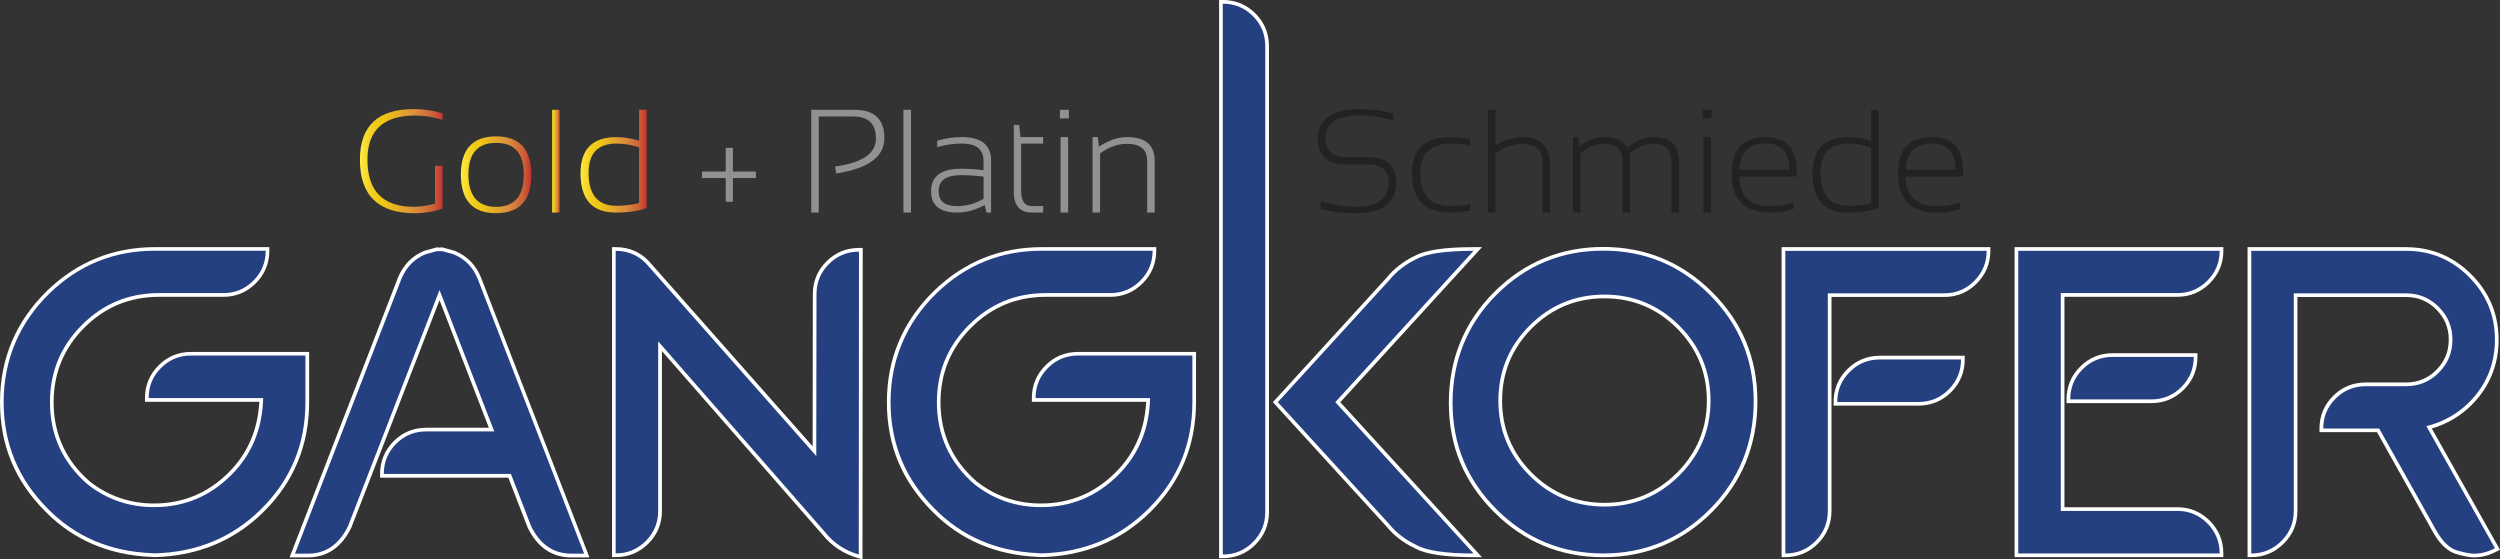 <?xml version="1.0" encoding="UTF-8"?>
<svg id="Ebene_1" data-name="Ebene 1" xmlns="http://www.w3.org/2000/svg" xmlns:xlink="http://www.w3.org/1999/xlink" viewBox="0 0 679.46 152.04">
  <rect x="0" y="0" width="679.46" height="152.04" fill="#333333" stroke="none"/>
  <defs>
    <style>
      .cls-1 {
        fill: url(#Orange_Gelb-2);
      }

      .cls-2 {
        fill: url(#Orange_Gelb-3);
      }

      .cls-3 {
        fill: url(#Orange_Gelb-4);
      }

      .cls-4 {
        fill: #fff;
      }

      .cls-5 {
        fill: url(#Orange_Gelb);
      }

      .cls-6 {
        fill: #254081;
      }

      .cls-7 {
        fill: #222221;
      }

      .cls-8 {
        fill: #919190;
      }
    </style>
    <linearGradient id="Orange_Gelb" data-name="Orange, Gelb" x1="97.82" y1="43.8" x2="120.28" y2="43.8" gradientUnits="userSpaceOnUse">
      <stop offset="0" stop-color="#fe4"/>
      <stop offset=".04" stop-color="#fae336"/>
      <stop offset=".12" stop-color="#f4d324"/>
      <stop offset=".2" stop-color="#f0ca18"/>
      <stop offset=".28" stop-color="#efc715"/>
      <stop offset=".67" stop-color="#da8e3e"/>
      <stop offset=".89" stop-color="#cc6037"/>
      <stop offset="1" stop-color="#c43431"/>
    </linearGradient>
    <linearGradient id="Orange_Gelb-2" data-name="Orange, Gelb" x1="125.26" y1="47.5" x2="144.4" y2="47.5" xlink:href="#Orange_Gelb"/>
    <linearGradient id="Orange_Gelb-3" data-name="Orange, Gelb" x1="150.07" x2="152.12" xlink:href="#Orange_Gelb"/>
    <linearGradient id="Orange_Gelb-4" data-name="Orange, Gelb" x1="157.78" x2="175.75" xlink:href="#Orange_Gelb"/>
  </defs>
  <g>
    <path class="cls-6" d="M41.07,150.87c-11.36-.5-20.9-4.59-28.35-12.16C4.61,130.61.5,120.71.5,109.3s4.29-21.81,12.74-29.99c7.99-7.72,17.71-11.64,28.89-11.64h30.59v.5c0,3.29-1.18,6.14-3.52,8.48-2.34,2.34-5.19,3.52-8.48,3.52h-17.56c-7.99,0-14.9,2.87-20.55,8.52-5.65,5.65-8.52,12.59-8.52,20.61,0,8.77,3.37,16.15,10.01,21.93,5.13,4.05,11.12,6.11,17.8,6.11,7.98,0,14.91-2.88,20.58-8.55,5.35-5.31,8.22-12.06,8.54-20.08h-31.11v-.5c0-3.33,1.18-6.2,3.52-8.53,2.34-2.34,5.19-3.52,8.48-3.52h31.62v13.14c0,11.53-4.09,21.42-12.16,29.41-7.84,7.8-17.71,11.91-29.34,12.21h-.02l-.94-.06Z"/>
    <path class="cls-4" d="M72.21,68.17c0,3.16-1.12,5.87-3.37,8.12-2.25,2.25-4.96,3.37-8.12,3.37h-17.56c-8.16,0-15.13,2.89-20.91,8.67-5.78,5.78-8.67,12.77-8.67,20.96,0,8.96,3.39,16.4,10.18,22.31,5.26,4.16,11.3,6.23,18.13,6.23,8.16,0,15.14-2.9,20.94-8.7,5.53-5.49,8.43-12.39,8.69-20.71v-.23h-31.12c0-3.2,1.12-5.93,3.37-8.18s4.96-3.38,8.12-3.38h31.12v12.64c0,11.44-4,21.13-12.01,29.06-7.78,7.74-17.45,11.76-29,12.07l-.91-.06c-11.29-.5-20.63-4.5-28.03-12.01-8.05-8.05-12.07-17.73-12.07-29.06s4.19-21.51,12.58-29.63c7.93-7.66,17.45-11.5,28.54-11.5h30.09M73.21,67.17h-31.09c-11.31,0-21.15,3.96-29.24,11.78C4.34,87.23,0,97.44,0,109.3s4.16,21.56,12.36,29.76c7.54,7.66,17.2,11.8,28.69,12.3l.9.06h.04s.04,0,.04,0c11.76-.31,21.75-4.47,29.68-12.36,8.17-8.09,12.31-18.1,12.31-29.77v-13.64h-32.12c-3.43,0-6.4,1.23-8.83,3.67-2.43,2.43-3.67,5.42-3.67,8.89v1h31.08c-.41,7.64-3.22,14.12-8.37,19.22-5.58,5.58-12.38,8.41-20.23,8.41-6.56,0-12.46-2.03-17.51-6.02-6.49-5.65-9.8-12.91-9.8-21.52,0-7.89,2.82-14.7,8.37-20.26,5.56-5.56,12.35-8.37,20.2-8.37h17.56c3.42,0,6.39-1.23,8.83-3.67,2.43-2.43,3.67-5.4,3.67-8.83v-1h0Z"/>
  </g>
  <g>
    <path class="cls-6" d="M155.33,150.98c-5.07,0-8.91-2.62-11.43-7.77l-5.39-13.91h-34.71v-.5c0-3.32,1.18-6.2,3.52-8.53,2.34-2.34,5.19-3.52,8.48-3.52h17.8l-14.14-36.55-24.42,62.98c-2.54,5.2-6.36,7.81-11.39,7.81h-4.22l29.21-75.38c1.39-3.33,3.69-5.67,6.85-6.97l3.29-.9.72.07.63-.07,3.23.88c3.26,1.32,5.57,3.67,6.91,6.99l29.21,75.39h-4.16Z"/>
    <path class="cls-4" d="M120.09,68.23l3.15.86c3.09,1.26,5.28,3.49,6.58,6.69l28.94,74.7h-3.43c-4.88,0-8.54-2.5-10.98-7.49l-5.49-14.19h-34.55c0-3.2,1.12-5.93,3.37-8.18,2.25-2.25,4.96-3.37,8.12-3.37h18.53l-14.87-38.44-24.88,64.18c-2.44,5-6.08,7.49-10.92,7.49h-3.49l28.94-74.7c1.33-3.2,3.53-5.43,6.58-6.69l3.15-.86.63.06.63-.06M120.18,67.22l-.18.02-.54.05-.54-.05-.18-.02-.17.05-3.15.86-.06.02-.06.02c-3.29,1.36-5.69,3.79-7.12,7.23l-28.95,74.73-.53,1.36h4.95c5.24,0,9.21-2.71,11.82-8.05l.02-.04.02-.04,23.95-61.77,13.41,34.67h-17.07c-3.42,0-6.4,1.23-8.83,3.67-2.43,2.43-3.67,5.42-3.67,8.89v1h34.86l5.24,13.55.02.04.02.04c2.61,5.34,6.61,8.05,11.88,8.05h4.89l-.53-1.36-28.94-74.7c-1.4-3.46-3.8-5.9-7.13-7.26l-.06-.02-.06-.02-3.15-.86-.17-.05h0Z"/>
  </g>
  <g>
    <path class="cls-6" d="M233.27,151.19c-3.78-1.09-6.93-3.17-9.35-6.17l-44.53-50.92v44.77c0,3.33-1.18,6.2-3.52,8.53-2.34,2.34-5.21,3.52-8.53,3.52h-.5v-83.25h.5c3.84,0,7.03,1.54,9.48,4.59l44.53,50.36.06-42.67c0-3.33,1.19-6.2,3.52-8.53,2.34-2.34,5.21-3.52,8.53-3.52h.5l-.06,83.47-.64-.18Z"/>
    <path class="cls-4" d="M167.34,68.17c3.7,0,6.73,1.47,9.09,4.4l45.42,51.37.06-43.99c0-3.2,1.12-5.93,3.37-8.18,2.25-2.25,4.98-3.38,8.18-3.38l-.06,82.31c-3.7-1.07-6.73-3.07-9.1-6.01l-45.42-51.94v46.1c0,3.2-1.12,5.93-3.37,8.18s-4.98,3.38-8.18,3.38v-82.25M167.34,67.17h-1v84.25h1c3.46,0,6.45-1.23,8.89-3.67,2.43-2.43,3.67-5.42,3.67-8.89v-43.44l43.66,49.93c2.46,3.06,5.69,5.19,9.57,6.31l1.28.37v-1.33s.06-82.31.06-82.31v-1s-1,0-1,0c-3.46,0-6.45,1.23-8.89,3.67-2.43,2.43-3.67,5.42-3.67,8.89l-.05,41.35-43.67-49.39c-2.52-3.13-5.84-4.74-9.84-4.74h0Z"/>
  </g>
  <g>
    <path class="cls-6" d="M282.11,150.87c-11.36-.5-20.9-4.59-28.35-12.16-8.1-8.1-12.21-18-12.21-29.41s4.29-21.81,12.74-29.99c7.99-7.72,17.71-11.64,28.89-11.64h30.59v.5c0,3.29-1.18,6.14-3.52,8.48-2.34,2.34-5.19,3.52-8.48,3.52h-17.56c-7.98,0-14.9,2.87-20.55,8.52-5.65,5.65-8.52,12.59-8.52,20.61,0,8.77,3.37,16.15,10.01,21.93,5.13,4.05,11.13,6.11,17.8,6.11,7.98,0,14.91-2.88,20.58-8.55,5.35-5.31,8.22-12.07,8.54-20.08h-31.11v-.5c0-3.33,1.18-6.2,3.52-8.53,2.34-2.34,5.19-3.52,8.48-3.52h31.62v13.14c0,11.53-4.09,21.42-12.16,29.41-7.84,7.8-17.71,11.91-29.34,12.21h-.02l-.94-.06Z"/>
    <path class="cls-4" d="M313.26,68.17c0,3.16-1.12,5.87-3.37,8.12s-4.96,3.37-8.12,3.37h-17.56c-8.16,0-15.13,2.89-20.91,8.67s-8.67,12.77-8.67,20.96c0,8.96,3.39,16.4,10.18,22.31,5.26,4.16,11.31,6.23,18.13,6.23,8.16,0,15.14-2.9,20.94-8.7,5.53-5.49,8.43-12.39,8.69-20.71v-.23h-31.12c0-3.2,1.12-5.93,3.38-8.18,2.25-2.25,4.96-3.38,8.12-3.38h31.12v12.64c0,11.44-4,21.13-12.01,29.06-7.78,7.74-17.45,11.76-29,12.07l-.92-.06c-11.29-.5-20.63-4.5-28.03-12.01-8.05-8.05-12.07-17.73-12.07-29.06s4.19-21.51,12.58-29.63c7.93-7.66,17.45-11.5,28.54-11.5h30.09M314.26,67.17h-31.09c-11.31,0-21.15,3.96-29.24,11.78-8.55,8.28-12.89,18.49-12.89,30.35s4.16,21.56,12.36,29.76c7.54,7.66,17.2,11.8,28.69,12.3l.9.06h.04s.04,0,.04,0c11.76-.31,21.75-4.47,29.68-12.36,8.17-8.09,12.31-18.1,12.31-29.77v-13.64h-32.12c-3.43,0-6.4,1.23-8.83,3.67-2.43,2.43-3.67,5.42-3.67,8.89v1h31.08c-.41,7.64-3.22,14.12-8.37,19.22-5.58,5.58-12.38,8.41-20.23,8.41-6.56,0-12.46-2.03-17.51-6.02-6.49-5.65-9.8-12.91-9.8-21.52,0-7.89,2.82-14.7,8.37-20.26,5.56-5.56,12.35-8.37,20.2-8.37h17.56c3.43,0,6.4-1.23,8.83-3.67,2.43-2.43,3.67-5.4,3.67-8.83v-1h0Z"/>
  </g>
  <g>
    <path class="cls-6" d="M400.49,150.93c-7.71,0-12.86-.77-15.74-2.35-3.08-1.46-5.64-3.43-7.59-5.84l-30.55-33.43,30.57-33.46c1.92-2.39,4.48-4.38,7.59-5.89,2.87-1.53,8.01-2.28,15.72-2.28h1.13l-38.04,41.63,38.04,41.63h-1.13Z"/>
    <path class="cls-4" d="M400.49,68.17l-37.58,41.13,37.58,41.13c-7.55,0-12.72-.76-15.5-2.29-3.05-1.45-5.53-3.35-7.44-5.72l-30.26-33.12,30.26-33.12c1.91-2.36,4.38-4.29,7.44-5.78,2.78-1.49,7.95-2.23,15.5-2.23M402.76,67.17h-2.27c-7.79,0-13.01.77-15.97,2.35-3.13,1.52-5.74,3.55-7.72,6.01l-30.24,33.1-.62.67.62.67,30.24,33.1c1.99,2.46,4.59,4.46,7.74,5.96,2.96,1.61,8.18,2.4,15.96,2.4h2.27l-1.53-1.67-36.96-40.45,36.96-40.45,1.53-1.67h0Z"/>
  </g>
  <g>
    <path class="cls-6" d="M435.73,150.93c-11.41,0-21.28-4.08-29.33-12.13-8.05-8.05-12.13-17.92-12.13-29.33s4.08-21.68,12.13-29.73c8.05-8.05,17.91-12.13,29.33-12.13s21.22,4.08,29.27,12.13c8.05,8.05,12.13,17.92,12.13,29.33s-4.08,21.68-12.13,29.73c-8.05,8.05-17.9,12.13-29.27,12.13ZM436.07,80.57c-7.79,0-14.54,2.79-20.04,8.29-5.5,5.5-8.29,12.25-8.29,20.04s2.79,14.48,8.29,19.98c5.5,5.5,12.24,8.29,20.04,8.29s14.49-2.79,20.01-8.29c5.52-5.5,8.32-12.22,8.32-19.98s-2.8-14.54-8.32-20.04c-5.52-5.5-12.25-8.29-20.01-8.29Z"/>
    <path class="cls-4" d="M435.73,68.12c11.29,0,20.93,4,28.92,11.98,7.99,7.99,11.98,17.65,11.98,28.97s-3.99,21.38-11.98,29.37c-7.99,7.99-17.63,11.98-28.92,11.98s-20.98-3.99-28.97-11.98c-7.99-7.99-11.98-17.65-11.98-28.97s3.99-21.38,11.98-29.37c7.99-7.99,17.65-11.98,28.97-11.98M436.07,137.67c7.93,0,14.72-2.81,20.36-8.44,5.64-5.62,8.46-12.4,8.46-20.33s-2.82-14.77-8.46-20.39c-5.64-5.62-12.43-8.44-20.36-8.44s-14.77,2.81-20.39,8.44c-5.62,5.63-8.44,12.42-8.44,20.39s2.81,14.71,8.44,20.33c5.62,5.63,12.42,8.44,20.39,8.44M435.73,67.12c-11.55,0-21.53,4.13-29.68,12.28-8.15,8.15-12.28,18.27-12.28,30.08s4.13,21.53,12.28,29.68c8.14,8.15,18.13,12.28,29.68,12.28s21.48-4.13,29.62-12.28c8.15-8.15,12.28-18.27,12.28-30.08s-4.13-21.53-12.28-29.68c-8.15-8.15-18.11-12.28-29.62-12.28h0ZM436.07,136.67c-7.66,0-14.28-2.74-19.69-8.14-5.4-5.4-8.14-12.01-8.14-19.63s2.74-14.28,8.14-19.69c5.4-5.4,12.03-8.14,19.69-8.14s14.23,2.74,19.66,8.14c5.42,5.41,8.17,12.03,8.17,19.68s-2.75,14.22-8.17,19.63c-5.42,5.41-12.04,8.15-19.66,8.15h0Z"/>
  </g>
  <g>
    <path class="cls-6" d="M484.7,150.93v-83.25h55.74v.5c0,3.29-1.18,6.15-3.52,8.5-2.34,2.36-5.19,3.55-8.48,3.55h-31.19v58.65c0,3.33-1.18,6.2-3.52,8.53-2.34,2.34-5.21,3.52-8.53,3.52h-.5ZM498.83,109.74v-.5c0-3.29,1.18-6.15,3.52-8.5,2.34-2.36,5.21-3.55,8.54-3.55h22.58v.5c0,3.33-1.18,6.2-3.52,8.53-2.34,2.34-5.21,3.52-8.53,3.52h-22.58Z"/>
    <path class="cls-4" d="M539.95,68.17c0,3.16-1.12,5.88-3.37,8.15-2.25,2.27-4.96,3.4-8.12,3.4h-31.69v59.15c0,3.2-1.12,5.93-3.37,8.18s-4.98,3.38-8.18,3.38v-82.25h54.74M532.97,97.69c0,3.2-1.12,5.93-3.37,8.18-2.25,2.25-4.98,3.38-8.18,3.38h-22.08c0-3.16,1.12-5.88,3.38-8.15,2.25-2.27,4.98-3.4,8.18-3.4h22.08M540.95,67.17h-56.74v84.25h1c3.46,0,6.45-1.23,8.89-3.67s3.67-5.42,3.67-8.89v-58.15h30.69c3.43,0,6.4-1.24,8.83-3.7,2.43-2.45,3.66-5.43,3.66-8.85v-1h0ZM533.97,96.69h-23.08c-3.46,0-6.45,1.25-8.89,3.7-2.43,2.45-3.66,5.43-3.66,8.85v1h23.08c3.46,0,6.45-1.23,8.89-3.67,2.43-2.43,3.67-5.42,3.67-8.89v-1h0Z"/>
  </g>
  <g>
    <path class="cls-6" d="M548.02,150.93v-83.25h55.74v.5c0,3.29-1.18,6.14-3.52,8.48-2.34,2.34-5.19,3.52-8.48,3.52h-31.19v58.2h31.19c3.29,0,6.14,1.18,8.48,3.52,2.34,2.34,3.52,5.21,3.52,8.53v.5h-55.74ZM562.15,109.06v-.5c0-3.32,1.18-6.2,3.52-8.53,2.34-2.34,5.19-3.52,8.48-3.52h22.58v.5c0,3.33-1.18,6.2-3.52,8.53-2.34,2.34-5.19,3.52-8.47,3.52h-22.58Z"/>
    <path class="cls-4" d="M603.27,68.17c0,3.16-1.12,5.87-3.37,8.12s-4.96,3.37-8.12,3.37h-31.69v59.2h31.69c3.16,0,5.87,1.12,8.12,3.38s3.37,4.98,3.37,8.18h-54.74v-82.25h54.74M596.23,97c0,3.2-1.12,5.93-3.37,8.18s-4.96,3.37-8.12,3.37h-22.08c0-3.2,1.12-5.93,3.37-8.18,2.25-2.25,4.96-3.37,8.12-3.37h22.08M604.27,67.17h-56.74v84.25h56.74v-1c0-3.46-1.23-6.45-3.67-8.89-2.43-2.43-5.4-3.67-8.83-3.67h-30.69v-57.2h30.69c3.43,0,6.4-1.23,8.83-3.67,2.43-2.43,3.67-5.4,3.67-8.83v-1h0ZM597.23,96h-23.08c-3.42,0-6.4,1.23-8.83,3.67-2.43,2.43-3.67,5.42-3.67,8.89v1h23.08c3.42,0,6.39-1.23,8.83-3.67s3.67-5.42,3.67-8.89v-1h0Z"/>
  </g>
  <g>
    <path class="cls-6" d="M672.42,150.98c-1.09,0-2.62-.29-4.68-.88-2.12-.61-4.07-2.39-5.81-5.32l-15.59-27.84h-15.42v-.5c0-3.29,1.18-6.14,3.52-8.48,2.34-2.34,5.21-3.52,8.53-3.52h10.98c3.32,0,6.19-1.19,8.54-3.54,2.35-2.35,3.54-5.24,3.54-8.6s-1.19-6.19-3.54-8.54c-2.35-2.35-5.22-3.54-8.54-3.54h-30.04v58.7c0,3.29-1.2,6.14-3.55,8.48-2.36,2.33-5.22,3.52-8.5,3.52h-.5v-83.25h42.6c6.74,0,12.59,2.44,17.4,7.24,4.8,4.8,7.24,10.66,7.24,17.4s-2.44,12.65-7.24,17.46c-3.1,3.07-6.85,5.21-11.15,6.37l18.58,33.06-.45.24c-1.93,1.03-3.92,1.54-5.9,1.54Z"/>
    <path class="cls-4" d="M653.95,68.17c6.63,0,12.32,2.36,17.04,7.09,4.73,4.73,7.09,10.41,7.09,17.05s-2.37,12.38-7.09,17.1c-3.2,3.16-7.05,5.3-11.55,6.41l18.65,33.18c-1.87.99-3.76,1.49-5.66,1.49-1.03,0-2.54-.29-4.55-.86-2-.57-3.84-2.27-5.52-5.09l-15.73-28.08h-15.21c0-3.17,1.12-5.87,3.37-8.12,2.25-2.25,4.98-3.38,8.18-3.38h10.98c3.47,0,6.44-1.23,8.89-3.69,2.46-2.46,3.69-5.44,3.69-8.95s-1.23-6.44-3.69-8.9c-2.46-2.46-5.43-3.69-8.89-3.69h-30.54v59.2c0,3.17-1.13,5.87-3.4,8.12-2.27,2.25-4.99,3.38-8.15,3.38v-82.25h42.1M653.95,67.17h-43.1v84.25h1c3.42,0,6.4-1.23,8.85-3.67,2.46-2.43,3.7-5.41,3.7-8.83v-58.2h29.54c3.22,0,5.9,1.11,8.19,3.4,2.29,2.29,3.4,4.96,3.4,8.19s-1.11,5.96-3.4,8.24-4.96,3.4-8.19,3.4h-10.98c-3.46,0-6.45,1.23-8.89,3.67-2.43,2.43-3.67,5.4-3.67,8.83v1h15.63l15.44,27.57c1.82,3.06,3.87,4.92,6.12,5.57,2.11.6,3.69.9,4.82.9,2.07,0,4.13-.54,6.13-1.6l.91-.48-.5-.89-18.02-32.06c4.13-1.22,7.74-3.35,10.76-6.33,4.91-4.9,7.39-10.9,7.39-17.81s-2.49-12.85-7.39-17.75c-4.9-4.9-10.87-7.39-17.75-7.39h0Z"/>
  </g>
  <g>
    <path class="cls-5" d="M120.28,56.67c-2.38.86-4.88,1.29-7.48,1.29-9.99,0-14.98-4.85-14.98-14.55,0-9.18,4.88-13.77,14.65-13.77,2.67,0,5.27.39,7.81,1.17v1.76c-2.54-.78-5.01-1.17-7.42-1.17-8.66,0-12.99,4-12.99,12.01,0,8.53,4.21,12.79,12.62,12.79,1.72,0,3.63-.29,5.74-.86v-10.27h2.05v11.6Z"/>
    <path class="cls-1" d="M125.26,47.51c0-6.97,3.19-10.45,9.57-10.45s9.57,3.48,9.57,10.45-3.19,10.43-9.57,10.43-9.54-3.48-9.57-10.43ZM134.83,56.21c5.01,0,7.52-2.92,7.52-8.77s-2.51-8.61-7.52-8.61-7.52,2.87-7.52,8.61,2.51,8.77,7.52,8.77Z"/>
    <path class="cls-2" d="M152.12,29.84v27.93h-2.05v-27.93h2.05Z"/>
    <path class="cls-3" d="M175.75,56.54c-2.23.82-5.03,1.23-8.42,1.23-6.37,0-9.55-3.55-9.55-10.66,0-6.56,3.24-9.84,9.73-9.84,2.03,0,4.09.33,6.19.98v-8.4h2.05v26.7ZM173.7,40.07c-1.98-.7-4.04-1.05-6.17-1.05-5.04,0-7.56,2.65-7.56,7.95,0,5.98,2.52,8.96,7.56,8.96,2.13,0,4.19-.25,6.17-.76v-15.1Z"/>
    <path class="cls-8" d="M197.24,46.63v-6.45h1.95v6.45h6.25v1.76h-6.25v6.45h-1.95v-6.45h-6.45v-1.76h6.45Z"/>
    <path class="cls-8" d="M220.48,57.77v-27.93h11.72c5.44,0,8.16,2.56,8.16,7.68s-4.36,8.25-13.07,9.63l-.35-1.88c7.42-1.03,11.13-3.56,11.13-7.6s-2.07-6.02-6.21-6.02h-9.34v26.11h-2.05Z"/>
    <path class="cls-8" d="M247.59,29.84v27.93h-2.05v-27.93h2.05Z"/>
    <path class="cls-8" d="M253.06,51.97c0-4.08,2.71-6.11,8.12-6.11,1.91,0,3.96.13,6.13.39v-2.52c0-3.14-1.97-4.71-5.92-4.71-2.24,0-4.47.33-6.68.98v-1.76c2.21-.65,4.44-.98,6.68-.98,5.31,0,7.97,2.12,7.97,6.37v14.14h-1.25l-.47-2.03c-2.57,1.35-5.05,2.03-7.46,2.03-4.75,0-7.13-1.93-7.13-5.8ZM261.18,47.61c-4.05,0-6.07,1.43-6.07,4.3s1.69,4.1,5.08,4.1c2.5,0,4.88-.66,7.13-1.99v-6.02c-2.17-.26-4.22-.39-6.13-.39Z"/>
    <path class="cls-8" d="M275.54,33.94h1.45l.37,3.32h6.15v1.76h-5.98v12.95c0,2.7.99,4.04,2.97,4.04h3.01v1.76h-2.97c-3.33,0-5-1.84-5-5.53v-18.3Z"/>
    <path class="cls-8" d="M290.5,29.84v2.34h-2.44v-2.34h2.44ZM290.3,37.26v20.51h-2.05v-20.51h2.05Z"/>
    <path class="cls-8" d="M296.94,57.77v-20.51h1.46l.25,2.62c2.62-1.74,5.18-2.62,7.7-2.62,4.99,0,7.48,2.16,7.48,6.46v14.04h-2.05v-14.1c0-3.05-1.84-4.57-5.53-4.57-2.46,0-4.88.87-7.27,2.6v16.07h-2.05Z"/>
    <path class="cls-7" d="M358.96,56.79v-2.15c2.93,1.04,6.16,1.56,9.69,1.56,5.85,0,8.77-2.21,8.77-6.64,0-3.25-1.9-4.88-5.7-4.88h-5.74c-5.2,0-7.79-2.34-7.79-7.03,0-5.34,3.81-8.01,11.43-8.01,3.12,0,6.15.39,9.08,1.17v1.95c-2.93-.91-5.96-1.37-9.08-1.37-6.25,0-9.37,2.08-9.37,6.25,0,3.39,1.91,5.08,5.74,5.08h5.74c5.17,0,7.75,2.28,7.75,6.84,0,5.6-3.61,8.4-10.82,8.4-3.53,0-6.76-.39-9.69-1.17Z"/>
    <path class="cls-7" d="M399.58,57.18c-1.69.39-3.52.59-5.47.59-6.9,0-10.35-3.55-10.35-10.64,0-6.58,3.45-9.86,10.35-9.86,1.95,0,3.78.2,5.47.59v1.76c-1.82-.39-3.58-.59-5.27-.59-5.53,0-8.3,2.7-8.3,8.11,0,5.92,2.77,8.89,8.3,8.89,1.69,0,3.45-.2,5.27-.59v1.76Z"/>
    <path class="cls-7" d="M404.37,57.77v-27.93h2.05v9.65c2.4-1.48,4.85-2.23,7.36-2.23,4.99,0,7.48,2.55,7.48,7.64v12.87h-2.05v-13.71c0-3.31-1.84-4.96-5.53-4.96-2.46,0-4.88.87-7.27,2.6v16.07h-2.05Z"/>
    <path class="cls-7" d="M427.51,57.77v-20.51h1.46l.21,2.58c2.1-1.72,4.37-2.58,6.82-2.58,3.23,0,5.32.94,6.27,2.81,2.36-1.88,4.75-2.81,7.17-2.81,4.58,0,6.87,2.27,6.87,6.82v13.69h-2.05v-13.69c0-3.32-1.61-4.98-4.84-4.98-2.58,0-4.71.89-6.39,2.66v16.02h-2.05v-14.02c0-3.1-1.67-4.65-5-4.65-2.42,0-4.56.89-6.43,2.66v16.02h-2.05Z"/>
    <path class="cls-7" d="M465.21,29.84v2.34h-2.44v-2.34h2.44ZM465.01,37.26v20.51h-2.05v-20.51h2.05Z"/>
    <path class="cls-7" d="M479.91,37.26c5.61,0,8.42,3.11,8.42,9.32,0,.44-.01.91-.04,1.39h-15.57c0,5.37,2.84,8.05,8.52,8.05,2.33,0,4.4-.33,6.21-.98v1.76c-1.81.65-3.88.98-6.21.98-7.04,0-10.57-3.5-10.57-10.49s3.08-10.02,9.24-10.02ZM472.72,46.13h13.63c-.08-4.77-2.23-7.15-6.45-7.15-4.56,0-6.95,2.38-7.19,7.15Z"/>
    <path class="cls-7" d="M510.6,56.54c-2.23.82-5.03,1.23-8.42,1.23-6.37,0-9.55-3.55-9.55-10.66,0-6.56,3.24-9.84,9.73-9.84,2.03,0,4.09.33,6.19.98v-8.4h2.05v26.7ZM508.54,40.07c-1.98-.7-4.04-1.05-6.17-1.05-5.04,0-7.56,2.65-7.56,7.95,0,5.98,2.52,8.96,7.56,8.96,2.14,0,4.19-.25,6.17-.76v-15.1Z"/>
    <path class="cls-7" d="M525.11,37.26c5.61,0,8.42,3.11,8.42,9.32,0,.44-.01.91-.04,1.39h-15.57c0,5.37,2.84,8.05,8.52,8.05,2.33,0,4.4-.33,6.21-.98v1.76c-1.81.65-3.88.98-6.21.98-7.04,0-10.57-3.5-10.57-10.49s3.08-10.02,9.24-10.02ZM517.92,46.13h13.63c-.08-4.77-2.23-7.15-6.45-7.15-4.56,0-6.95,2.38-7.19,7.15Z"/>
  </g>
  <g>
    <path class="cls-6" d="M331.83,151.2V.5h.5c3.33,0,6.2,1.18,8.53,3.52,2.34,2.34,3.52,5.21,3.52,8.53v126.6c0,3.33-1.18,6.2-3.52,8.53-2.34,2.34-5.21,3.52-8.53,3.52h-.5Z"/>
    <path class="cls-4" d="M332.33,1c3.2,0,5.93,1.12,8.18,3.37,2.25,2.25,3.37,4.98,3.37,8.18v126.6c0,3.2-1.12,5.93-3.37,8.18-2.25,2.25-4.98,3.38-8.18,3.38V1M332.33,0h-1v151.7h1c3.46,0,6.45-1.23,8.89-3.67,2.43-2.43,3.67-5.42,3.67-8.89V12.55c0-3.46-1.23-6.45-3.67-8.89-2.43-2.43-5.42-3.67-8.89-3.67h0Z"/>
  </g>
</svg>